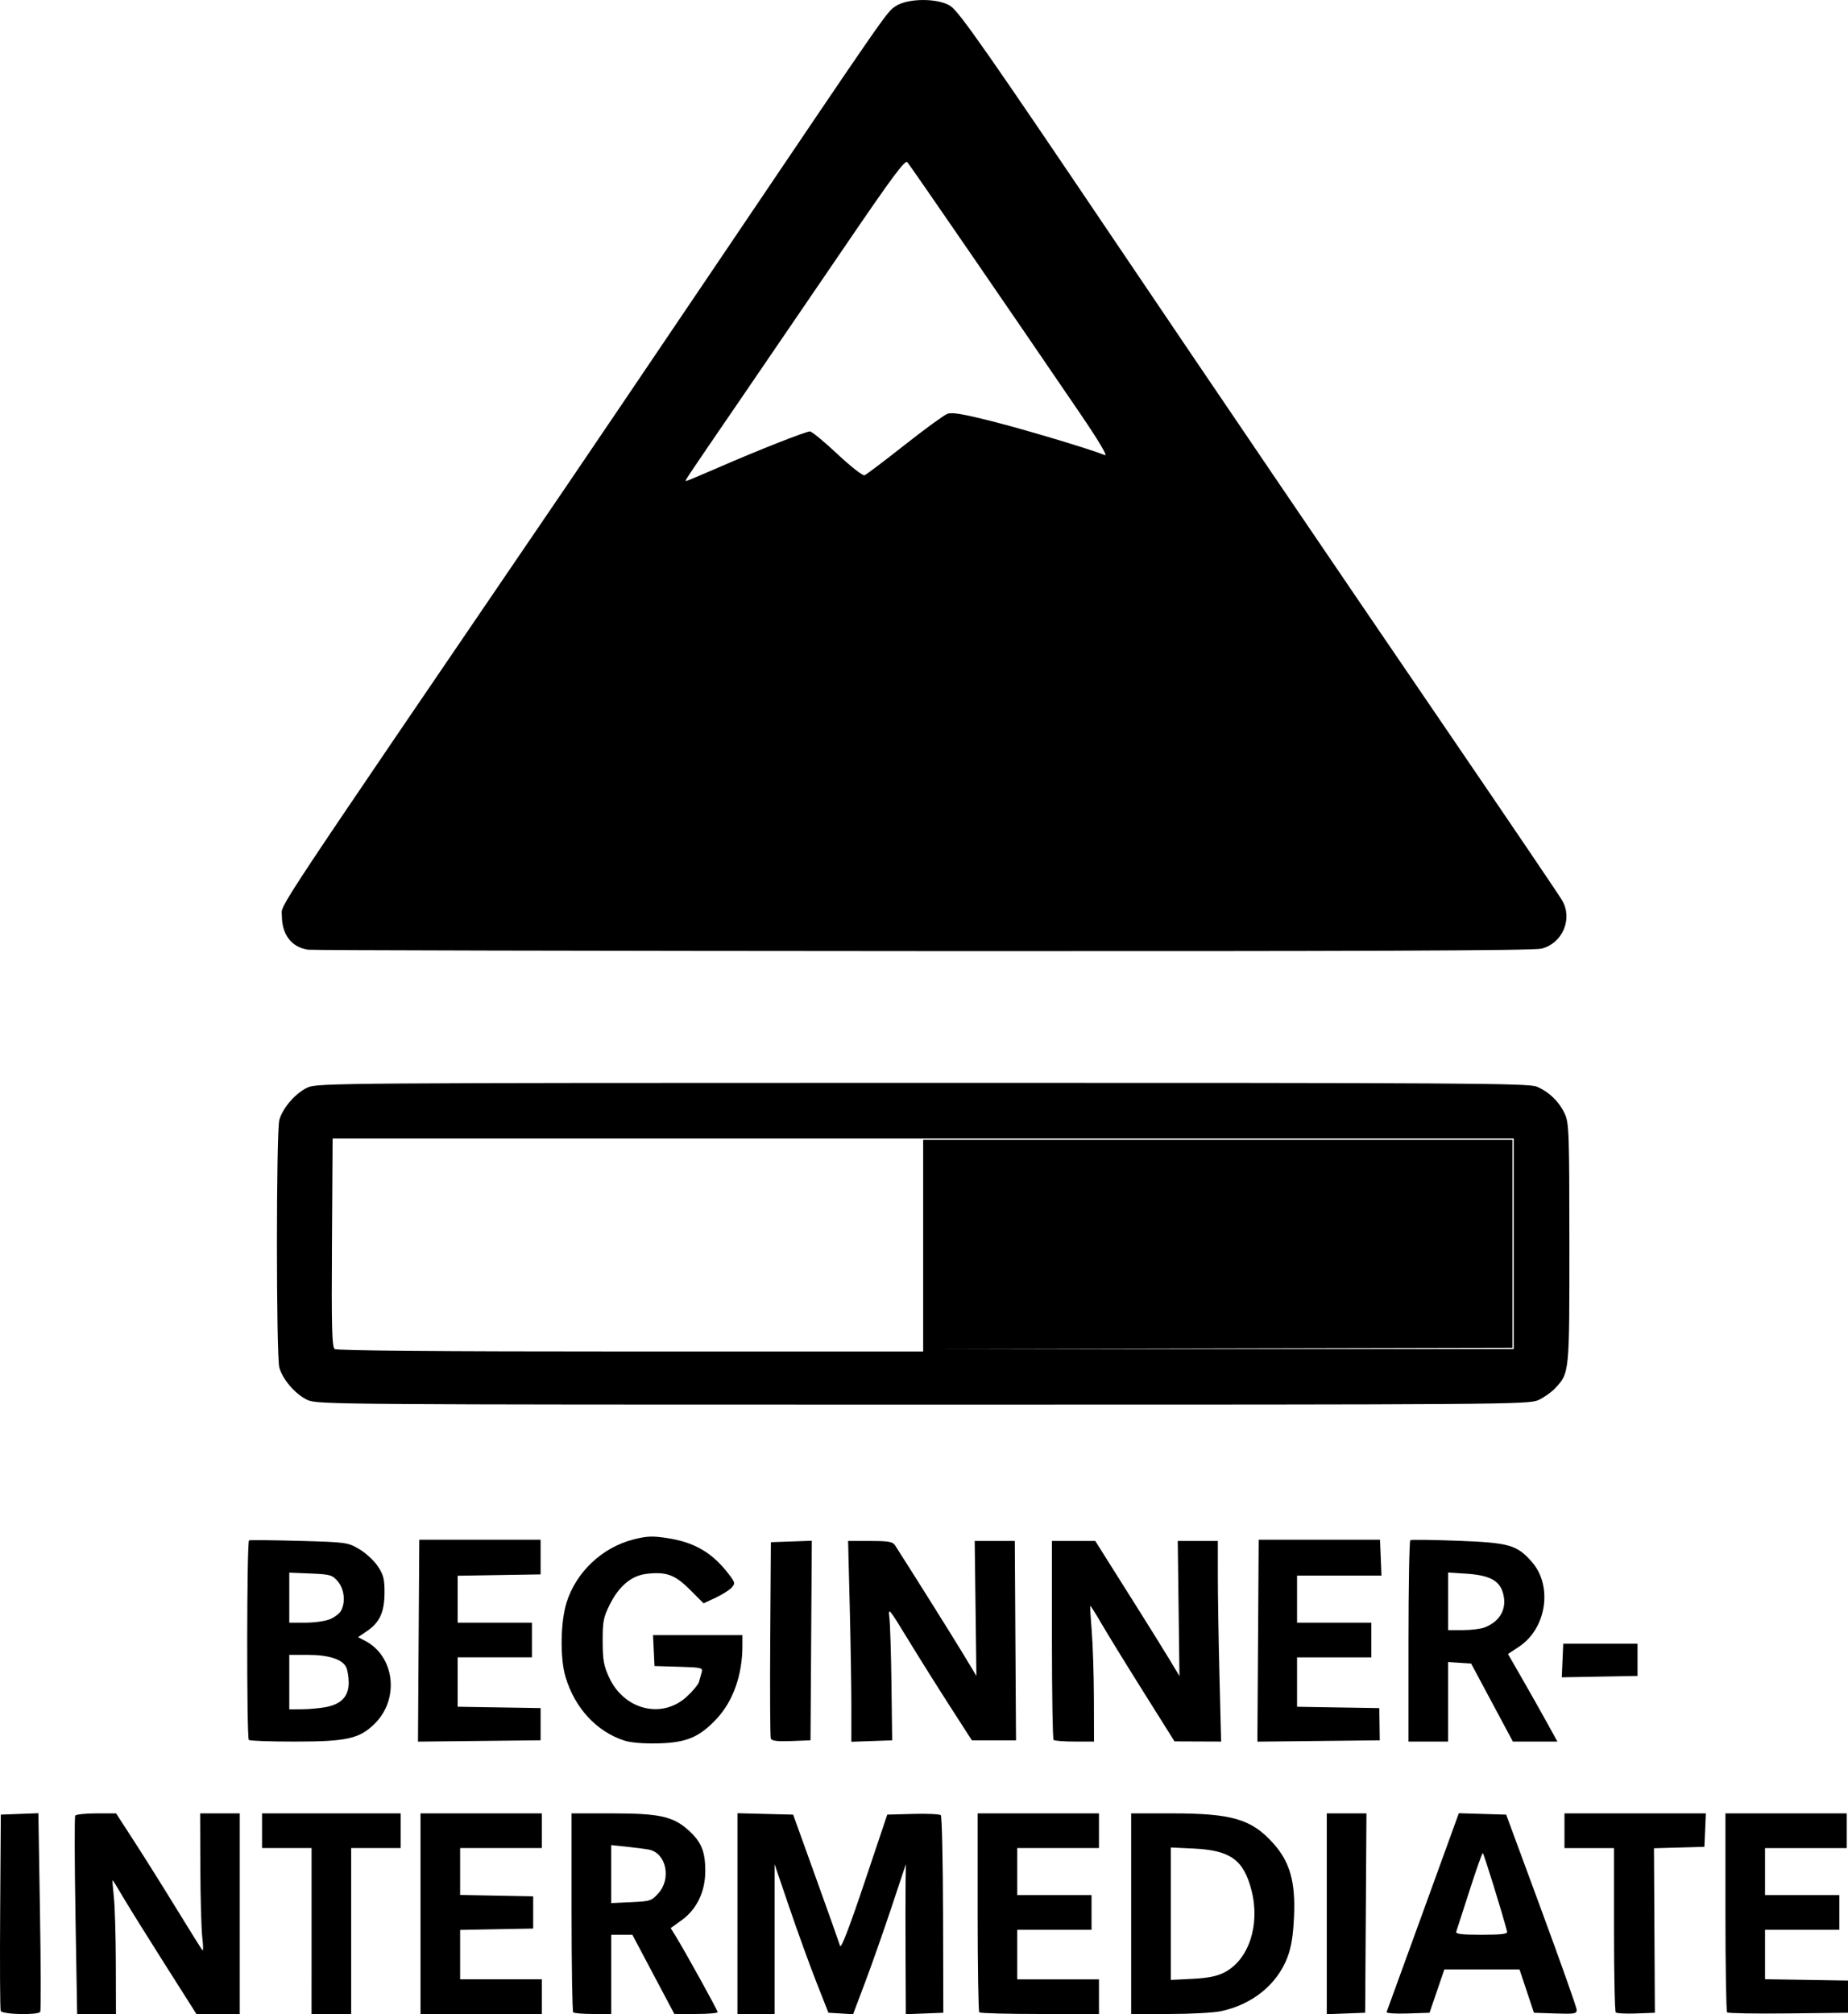 <?xml version="1.0" encoding="UTF-8" standalone="no"?>
<!-- Created with Inkscape (http://www.inkscape.org/) -->

<svg
   width="197.466mm"
   height="215.183mm"
   viewBox="0 0 197.466 215.183"
   version="1.1"
   id="svg5"
   xmlns="http://www.w3.org/2000/svg"
   xmlns:svg="http://www.w3.org/2000/svg">
  <defs
     id="defs2" />
  <g
     id="layer1"
     transform="translate(97.896,-37.008)">
    <path
       style="fill:#000000;stroke-width:0.265"
       d="m -97.821,251.835 c -0.07,-0.182 -0.096,-4.975 -0.058,-10.649 l 0.069,-10.318 2.007,-0.076 2.007,-0.076 0.171,10.494 c 0.094,5.772 0.106,10.598 0.028,10.726 -0.233,0.377 -4.077,0.286 -4.225,-0.1 z m 7.99,-10.142 c -0.097,-5.76 -0.11,-10.582 -0.027,-10.716 0.082,-0.133 1.098,-0.242 2.258,-0.242 h 2.108 l 1.93,2.977 c 1.061,1.637 3.097,4.882 4.523,7.21 1.426,2.328 2.675,4.323 2.773,4.433 0.099,0.11 0.094,-0.486 -0.01,-1.323 -0.105,-0.837 -0.2,-4.171 -0.212,-7.409 l -0.022,-5.887 h 2.117 2.117 v 10.716 10.716 h -2.315 -2.315 l -3.483,-5.49 c -1.916,-3.02 -3.915,-6.234 -4.444,-7.144 -0.529,-0.909 -0.991,-1.654 -1.028,-1.654 -0.037,0 0.022,0.804 0.131,1.786 0.109,0.982 0.205,4.197 0.212,7.144 l 0.014,5.358 h -2.074 -2.074 z m 25.227,1.61 v -8.864 h -2.646 -2.646 v -1.852 -1.852 h 7.408 7.408 v 1.852 1.852 h -2.646 -2.646 v 8.864 8.864 h -2.117 -2.117 z m 11.642,-1.852 v -10.716 h 6.482 6.482 v 1.852 1.852 h -4.366 -4.366 v 2.506 2.506 l 3.903,0.073 3.903,0.073 v 1.72 1.72 l -3.903,0.073 -3.903,0.073 v 2.639 2.639 h 4.366 4.366 v 1.852 1.852 h -6.482 -6.482 z m 16.316,10.539 c -0.097,-0.097 -0.176,-4.919 -0.176,-10.716 v -10.539 h 4.318 c 5.079,0 6.533,0.32 8.174,1.801 1.377,1.242 1.796,2.259 1.796,4.356 0,2.206 -0.91,4.097 -2.533,5.262 l -1.162,0.835 0.517,0.837 c 1.015,1.642 4.5,7.946 4.501,8.141 2.65e-4,0.109 -1.041,0.198 -2.314,0.198 l -2.315,-8e-4 -2.243,-4.232 -2.243,-4.233 h -1.13 -1.13 v 4.233 4.233 h -1.94 c -1.067,0 -2.02,-0.079 -2.117,-0.176 z m 9.108,-12.729 c 1.412,-1.58 0.815,-4.304 -1.02,-4.655 -0.398,-0.076 -1.469,-0.216 -2.378,-0.311 l -1.654,-0.172 v 3.097 3.097 l 2.141,-0.097 c 2.029,-0.092 2.181,-0.142 2.91,-0.958 z m 8.442,2.181 v -10.724 l 2.976,0.075 2.976,0.075 2.429,6.747 c 1.336,3.711 2.499,6.985 2.585,7.276 0.102,0.346 1.001,-1.988 2.598,-6.747 l 2.443,-7.276 2.755,-0.076 c 1.515,-0.042 2.851,0.02 2.968,0.137 0.117,0.117 0.225,4.914 0.24,10.659 l 0.027,10.446 -2.003,0.077 -2.003,0.077 -0.027,-5.898 c -0.015,-3.244 -0.014,-6.851 0.002,-8.015 l 0.03,-2.117 -1.542,4.63 c -0.848,2.547 -2.117,6.154 -2.82,8.016 l -1.278,3.386 -1.318,-0.079 -1.318,-0.079 -1.3,-3.307 c -0.715,-1.819 -2.009,-5.391 -2.876,-7.938 l -1.576,-4.63 -5.29e-4,8.004 -2.83e-4,8.004 h -1.984 -1.984 z m 25.841,10.548 c -0.097,-0.097 -0.176,-4.919 -0.176,-10.716 v -10.539 h 6.482 6.482 v 1.852 1.852 h -4.366 -4.366 v 2.514 2.514 h 3.969 3.969 v 1.852 1.852 h -3.969 -3.969 v 2.646 2.646 h 4.366 4.366 v 1.852 1.852 h -6.306 c -3.468,0 -6.385,-0.079 -6.482,-0.176 z M 22.973,241.451 v -10.716 h 4.353 c 6.43,0 8.507,0.612 10.825,3.191 1.792,1.993 2.394,4.127 2.222,7.879 -0.093,2.019 -0.294,3.249 -0.709,4.329 -1.113,2.897 -3.757,5.03 -7.112,5.737 -0.771,0.162 -3.242,0.295 -5.49,0.295 H 22.973 Z m 9.973,6.268 c 2.601,-1.346 3.83,-5.075 2.886,-8.757 -0.836,-3.262 -2.25,-4.285 -6.178,-4.47 l -2.447,-0.115 v 7.075 7.075 l 2.315,-0.117 c 1.685,-0.085 2.617,-0.273 3.424,-0.691 z m 10.929,-6.256 v -10.727 h 2.12 2.12 l -0.069,10.649 -0.069,10.649 -2.051,0.077 -2.051,0.077 z m 6.391,10.498 c 0.05,-0.125 1.808,-4.956 3.906,-10.735 l 3.814,-10.508 2.53,0.075 2.53,0.075 3.757,10.186 c 2.066,5.603 3.766,10.399 3.777,10.66 0.018,0.425 -0.212,0.466 -2.274,0.397 l -2.294,-0.076 -0.771,-2.315 -0.771,-2.315 h -4.016 -4.016 l -0.791,2.315 -0.791,2.315 -2.341,0.077 c -1.287,0.042 -2.299,-0.025 -2.249,-0.151 z m 12.877,-8.596 c -0.476,-1.863 -2.498,-8.391 -2.599,-8.391 -0.073,-1.9e-4 -0.713,1.814 -1.423,4.032 -0.71,2.218 -1.345,4.181 -1.411,4.363 -0.091,0.251 0.556,0.331 2.7,0.331 2.144,0 2.799,-0.08 2.734,-0.335 z m 11.61,8.636 c -0.103,-0.103 -0.187,-4.096 -0.187,-8.874 v -8.687 H 71.921 69.275 v -1.852 -1.852 h 7.553 7.553 l -0.078,1.786 -0.078,1.786 -2.694,0.075 -2.694,0.075 0.048,8.788 0.048,8.788 -1.996,0.076 c -1.098,0.042 -2.08,-0.008 -2.183,-0.11 z m 11.901,-0.006 c -0.1,-0.1 -0.181,-4.924 -0.181,-10.72 v -10.539 h 6.482 6.482 v 1.852 1.852 h -4.366 -4.366 v 2.514 2.514 h 3.969 3.969 v 1.852 1.852 h -3.969 -3.969 v 2.639 2.639 l 4.432,0.072 4.432,0.072 v 1.72 1.72 l -6.367,0.071 c -3.502,0.039 -6.449,-0.011 -6.548,-0.11 z M -31.181,222.958 c -2.976,-0.962 -5.301,-3.482 -6.292,-6.818 -0.593,-1.997 -0.537,-5.84 0.116,-7.932 1.016,-3.254 3.813,-5.891 7.148,-6.738 1.442,-0.366 2.03,-0.389 3.641,-0.141 2.911,0.449 4.803,1.566 6.563,3.874 0.667,0.875 0.686,0.97 0.283,1.416 -0.238,0.263 -1.009,0.748 -1.713,1.078 l -1.28,0.6 -1.462,-1.462 c -1.597,-1.597 -2.507,-1.932 -4.613,-1.694 -1.606,0.181 -2.943,1.284 -3.926,3.239 -0.702,1.395 -0.787,1.826 -0.783,3.957 0.004,2.008 0.115,2.629 0.69,3.875 1.609,3.484 5.662,4.482 8.307,2.044 0.634,-0.584 1.217,-1.289 1.295,-1.567 0.078,-0.278 0.209,-0.739 0.289,-1.024 0.138,-0.487 -0.013,-0.524 -2.447,-0.595 l -2.594,-0.076 -0.079,-1.654 -0.079,-1.654 h 4.775 4.775 v 1.142 c 0,3.111 -0.99,5.915 -2.755,7.802 -1.841,1.968 -3.228,2.552 -6.24,2.625 -1.554,0.038 -2.935,-0.075 -3.618,-0.296 z m -40.126,-0.072 c -0.245,-0.245 -0.223,-21.202 0.022,-21.315 0.109,-0.051 2.52,-0.028 5.358,0.051 5.057,0.14 5.184,0.157 6.422,0.885 0.694,0.408 1.587,1.233 1.984,1.833 0.606,0.915 0.72,1.37 0.713,2.83 -0.011,2.068 -0.514,3.166 -1.875,4.091 l -0.952,0.647 0.757,0.394 c 3.146,1.636 3.69,6.179 1.055,8.814 -1.649,1.649 -2.978,1.948 -8.637,1.948 -2.569,0 -4.75,-0.079 -4.847,-0.176 z m 8.238,-3.506 c 1.649,-0.319 2.433,-1.156 2.433,-2.599 0,-0.639 -0.129,-1.402 -0.286,-1.696 -0.444,-0.83 -1.881,-1.283 -4.071,-1.283 h -1.993 v 2.91 2.91 l 1.389,-0.011 c 0.764,-0.006 1.901,-0.111 2.528,-0.232 z m 0.436,-9.392 c 0.493,-0.206 1.025,-0.615 1.182,-0.909 0.497,-0.928 0.339,-2.33 -0.353,-3.134 -0.592,-0.688 -0.804,-0.749 -2.91,-0.836 l -2.272,-0.093 v 2.673 2.673 h 1.728 c 0.951,0 2.132,-0.169 2.625,-0.374 z m 9.469,2.297 0.069,-10.786 h 6.482 6.482 v 1.852 1.852 l -4.432,0.072 -4.432,0.072 v 2.507 2.507 h 3.969 3.969 v 1.852 1.852 h -3.969 -3.969 v 2.639 2.639 l 4.432,0.072 4.432,0.072 v 1.72 1.72 l -6.551,0.071 -6.551,0.071 z m 37.633,10.457 c -0.072,-0.188 -0.1,-4.986 -0.062,-10.661 l 0.069,-10.318 2.186,-0.077 2.186,-0.077 -0.069,10.66 -0.069,10.66 -2.055,0.077 c -1.495,0.056 -2.09,-0.016 -2.186,-0.265 z m 8.606,-3.439 c -2.64e-4,-2.08 -0.079,-6.906 -0.175,-10.726 l -0.174,-6.945 h 2.36 c 1.958,0 2.411,0.079 2.657,0.463 2.004,3.126 6.282,9.95 7.34,11.708 l 1.354,2.249 -0.091,-7.21 -0.091,-7.21 h 2.142 2.142 l 0.056,9.26 c 0.031,5.093 0.061,9.885 0.066,10.649 l 0.01,1.389 H 8.311 5.952 l -2.384,-3.704 c -1.311,-2.037 -3.327,-5.252 -4.481,-7.144 -2.015,-3.305 -2.091,-3.393 -1.949,-2.249 0.081,0.655 0.182,3.87 0.223,7.144 l 0.075,5.953 -2.181,0.077 -2.181,0.077 -5.29e-4,-3.781 z m 21.608,3.583 c -0.097,-0.097 -0.176,-4.919 -0.176,-10.716 v -10.539 h 2.316 2.316 l 0.957,1.521 c 0.526,0.837 2.082,3.307 3.458,5.49 1.376,2.183 2.969,4.746 3.54,5.695 l 1.039,1.726 -0.091,-7.216 -0.091,-7.216 h 2.142 2.142 l 5.29e-4,3.77 c 2.65e-4,2.074 0.079,6.896 0.175,10.716 l 0.174,6.945 -2.49,-0.01 -2.49,-0.01 -3.357,-5.348 c -1.846,-2.941 -3.858,-6.214 -4.47,-7.272 -0.612,-1.058 -1.141,-1.892 -1.174,-1.852 -0.034,0.04 0.037,1.263 0.157,2.718 0.12,1.455 0.224,4.7 0.231,7.21 l 0.013,4.564 H 16.931 c -1.14,0 -2.152,-0.079 -2.249,-0.176 z m 21.847,-10.601 0.069,-10.786 h 6.482 6.482 l 0.078,1.918 0.078,1.918 H 45.209 40.7 v 2.514 2.514 h 3.969 3.969 v 1.852 1.852 H 44.669 40.7 v 2.639 2.639 l 4.394,0.072 4.394,0.072 0.025,1.72 0.025,1.72 -6.539,0.071 -6.539,0.071 0.069,-10.786 z m 16.076,0.077 c 0,-5.885 0.089,-10.753 0.198,-10.818 0.109,-0.065 2.401,-0.035 5.093,0.067 5.474,0.208 6.299,0.443 7.885,2.25 2.265,2.579 1.578,7.118 -1.372,9.072 l -1.171,0.776 1.509,2.626 c 0.83,1.444 2.018,3.549 2.639,4.677 l 1.13,2.051 h -2.379 -2.379 l -2.23,-4.167 -2.23,-4.167 -1.231,-0.081 -1.231,-0.081 v 4.248 4.248 h -2.117 -2.117 z m 8.119,-1.488 c 1.746,-0.662 2.491,-2.135 1.934,-3.823 -0.407,-1.234 -1.493,-1.77 -3.901,-1.926 l -1.918,-0.124 v 3.078 3.078 h 1.57 c 0.864,0 1.905,-0.127 2.315,-0.282 z m 8.339,3.53 0.078,-1.793 h 3.969 3.969 v 1.72 1.72 l -4.047,0.073 -4.047,0.073 z m -134.084,-27.826 c -1.276,-0.58 -2.668,-2.174 -3.028,-3.468 -0.342,-1.229 -0.342,-25.229 0,-26.458 0.36,-1.294 1.752,-2.888 3.028,-3.468 1.038,-0.472 3.409,-0.489 65.71,-0.495 57.843,-0.005 64.736,0.037 65.617,0.405 1.304,0.545 2.395,1.599 2.996,2.896 0.455,0.983 0.49,1.963 0.496,13.833 0.006,13.931 0.014,13.857 -1.53,15.503 -0.392,0.419 -1.19,0.981 -1.772,1.251 -1.021,0.473 -3.34,0.49 -65.749,0.49 -62.363,0 -64.729,-0.018 -65.768,-0.489 z M 0.748,170.08 V 158.769 H 32.233 63.719 v 11.111 11.111 l -31.419,0.069 -31.419,0.069 31.485,-0.002 31.485,-0.002 V 169.881 158.637 H 0.748 -62.355 l -0.07,11.112 c -0.057,9.133 -0.005,11.16 0.291,11.377 0.235,0.173 11.197,0.265 31.621,0.265 l 31.261,-9e-5 z M -64.977,138.467 c -1.766,-0.262 -2.802,-1.61 -2.802,-3.649 0,-1.315 -1.83,1.446 30.424,-45.899 2.131,-3.129 9.342,-13.785 16.023,-23.68 18.516,-27.424 18.166,-26.921 19.143,-27.575 1.301,-0.872 4.575,-0.873 5.868,-0.002 0.941,0.634 3.98,4.98 17.617,25.196 9.781,14.5 23.52,34.731 36.746,54.112 5.712,8.37 10.649,15.665 10.971,16.211 1.173,1.989 0.058,4.606 -2.206,5.176 -0.822,0.207 -19.753,0.281 -66.083,0.257 -35.712,-0.018 -65.277,-0.085 -65.701,-0.147 z m 43.81,-51.498 c 4.277,-1.864 9.368,-3.87 9.819,-3.87 0.197,0 1.513,1.084 2.924,2.408 1.411,1.324 2.72,2.349 2.909,2.276 0.189,-0.073 2.107,-1.522 4.262,-3.221 2.155,-1.699 4.215,-3.202 4.578,-3.34 0.503,-0.191 1.642,-0.002 4.796,0.796 3.555,0.899 10.438,2.963 12.057,3.615 0.313,0.126 -0.712,-1.591 -2.628,-4.405 -7.455,-10.945 -18.219,-26.598 -18.5,-26.902 -0.237,-0.256 -1.653,1.647 -6.3,8.467 -3.297,4.838 -8.398,12.31 -11.335,16.602 -6.433,9.403 -6.162,8.996 -5.986,8.996 0.078,0 1.61,-0.64 3.404,-1.421 z"
       id="path3649" />
  </g>
</svg>

